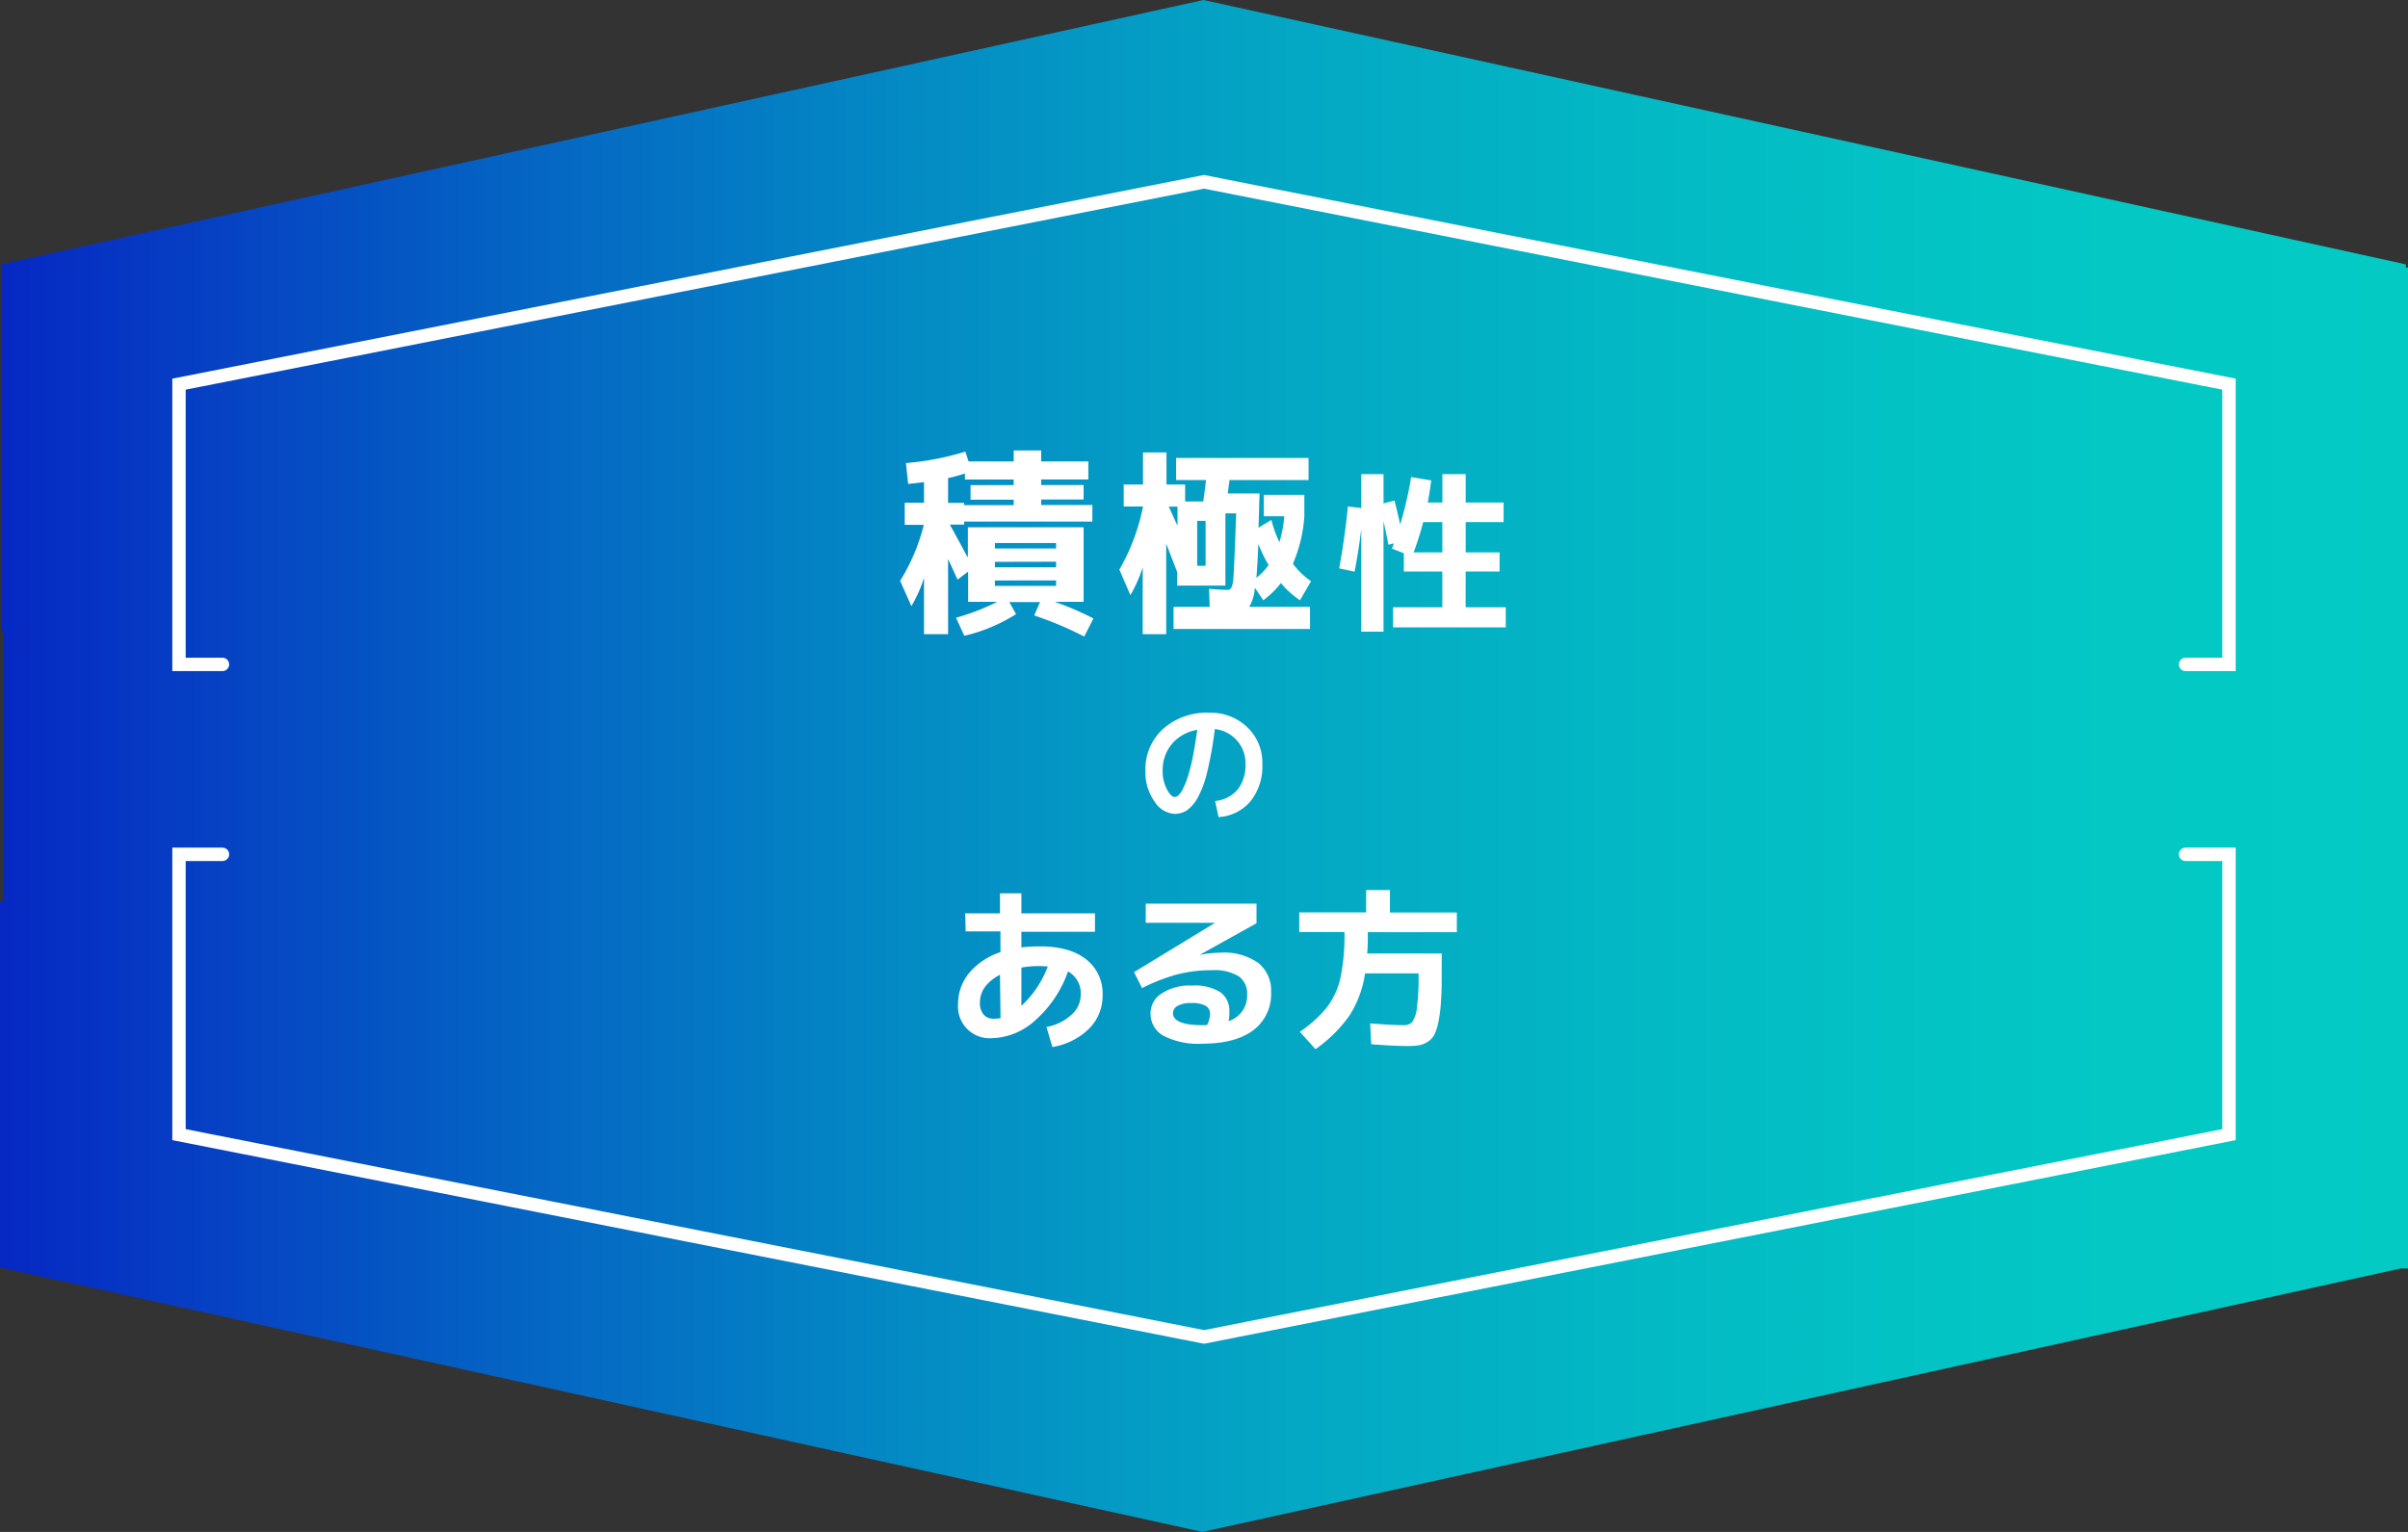 <svg xmlns="http://www.w3.org/2000/svg" xmlns:xlink="http://www.w3.org/1999/xlink" viewBox="0 0 360 229.09"><rect x="0" y="0" width="360" height="229.09" fill="#333333" stroke="none"/><defs><style>.cls-1{fill:url(#名称未設定グラデーション_13);}.cls-2{fill:none;stroke:#fff;stroke-linecap:round;stroke-miterlimit:10;stroke-width:2px;}.cls-3{fill:#fff;}</style><linearGradient id="名称未設定グラデーション_13" y1="114.55" x2="360" y2="114.55" gradientUnits="userSpaceOnUse"><stop offset="0" stop-color="#0628c3"/><stop offset="0.05" stop-color="#0636c3"/><stop offset="0.21" stop-color="#0563c3"/><stop offset="0.37" stop-color="#0489c4"/><stop offset="0.53" stop-color="#04a6c4"/><stop offset="0.69" stop-color="#03bac4"/><stop offset="0.85" stop-color="#03c7c4"/><stop offset="1" stop-color="#03cbc4"/></linearGradient></defs><title>Asset 1</title><g id="Layer_2" data-name="Layer 2"><g id="デザイン"><polygon class="cls-1" points="360 40.01 359.68 40.01 359.68 39.54 179.92 0 0.16 39.54 0.16 94.31 0.52 94.31 0.52 134.78 0 134.78 0 189.55 0.52 189.67 0.52 189.7 0.67 189.7 179.76 229.09 358.86 189.7 360 189.7 360 40.01"/><polyline class="cls-2" points="33.26 99.36 26.76 99.36 26.76 57.45 180 27.19 333.24 57.45 333.24 99.36 326.74 99.36"/><polyline class="cls-2" points="326.74 127.76 333.24 127.76 333.24 169.68 180 199.93 26.76 169.68 26.76 127.76 33.26 127.76"/></g><g id="テキスト"><path class="cls-3" d="M155.66,75.52h7.65V78H144.14v.45H142c.38.68.9,1.64,1.58,2.88s1,1.92,1.12,2V78.85H162V90h-4.32a44.2,44.2,0,0,1,5.79,2.49l-1.38,2.7a52.5,52.5,0,0,0-7.47-3.15l.87-2h-4.59l1,1.8a25,25,0,0,1-7.74,3.24l-1.23-2.7A33.74,33.74,0,0,0,149.09,90h-4.35V85.48l-1.59,1.2q-.06-.15-1.41-3.09V94.84h-3.6V86.41a19.25,19.25,0,0,1-1.89,4.23l-1.68-3.78a29.12,29.12,0,0,0,3.54-8.37h-2.85v-3.3h2.88V72.1l-2.37.27-.33-3.12a41.7,41.7,0,0,0,8.88-1.71L144.8,69h6.75V67.36h4.11V69h7.05v2.7h-7.05v.84H162v2.16h-6.33Zm-13.92-4v3.69h2.4v.33h7.41v-.81H145.1V72.55h6.45v-.84h-7.29v-.9A25.4,25.4,0,0,1,141.74,71.5Zm7,10.5h9.15v-.81h-9.15Zm0,2v.81h9.15V84Zm0,2.79v.81h9.15V86.8Z"/><path class="cls-3" d="M168,72.46h2.88v-4.8h3.51v4.8h2.79V75h2.7q.3-2,.42-3.21h-4.47v-3.3h19.8v3.3H183.8c0,.22-.06.55-.12,1s-.1.79-.12,1h4.74c0,.46-.05,1.28-.07,2.47s-.06,2.08-.08,2.66l1.92-1.17a18.58,18.58,0,0,0,1.2,3.33A17.72,17.72,0,0,0,192,77.2h-3.06V74H195V77.2a21.45,21.45,0,0,1-1.71,7.11A12,12,0,0,0,196,86.92l-1.65,2.85a13.6,13.6,0,0,1-2.85-2.58,13.39,13.39,0,0,1-2.64,2.58l-1.26-1.89a6.45,6.45,0,0,1-.84,2.88h9.09v3.3h-20.4v-3.3h5.4l-.09-2.7q1.71.15,2.85.15.6,0,.75-1.44t.45-10H183.2v10.8H176v-2q-.57-1.5-1.65-4.26V94.84h-3.51v-10A21.32,21.32,0,0,1,169,89l-1.65-3.81a31.26,31.26,0,0,0,3.54-9.45H168Zm6.72,3.3c.16.32.38.79.66,1.42s.5,1.11.66,1.43V75.76Zm4.26,8.85h1.26V77.89h-1.26Zm9.15-3.36q-.15,3.42-.3,5.16a8.75,8.75,0,0,0,1.83-1.92A20,20,0,0,1,188.09,81.25Z"/><path class="cls-3" d="M219.11,90.82h6v3H208.27v-3h7.36V85.47h-5.75V82.74l-1.77-.7c0-.09.08-.22.14-.39s.11-.31.15-.39l-.83.2c-.14-.76-.39-1.94-.73-3.53V94.46h-3.33V79.07q-.36,3.12-1,6.42L200.21,85c.55-3,1-6.14,1.3-9.26l2,.24V70.91h3.33v4.37l1.64-.42c.27,1.06.56,2.25.85,3.59a57.09,57.09,0,0,0,1.64-7.1l3,.49c-.12,1-.29,2.13-.52,3.31h2.19V70.91h3.48v4.24h5.67v2.93h-5.67v4.53h5.07v2.86h-5.07Zm-7.77-8.21h4.29V78.08h-2.86A45.56,45.56,0,0,1,211.34,82.61Z"/><path class="cls-3" d="M181.66,119.79a5.06,5.06,0,0,0,3.36-1.7,5.82,5.82,0,0,0,1.18-3.84,5.07,5.07,0,0,0-1.27-3.51,5.16,5.16,0,0,0-3.31-1.71,55.44,55.44,0,0,1-1.13,6.37,15.29,15.29,0,0,1-1.44,3.91,5.72,5.72,0,0,1-1.6,1.87,3.34,3.34,0,0,1-1.85.53,3.78,3.78,0,0,1-3-1.86,7.47,7.47,0,0,1-1.36-4.54,8.14,8.14,0,0,1,2.64-6.3,9.78,9.78,0,0,1,6.9-2.42,7.89,7.89,0,0,1,5.69,2.16,7.29,7.29,0,0,1,2.25,5.5,8.37,8.37,0,0,1-1.77,5.58,6.75,6.75,0,0,1-4.77,2.36ZM179,109.15a6.26,6.26,0,0,0-3.8,2.1,6.07,6.07,0,0,0-1.38,4.06,5.78,5.78,0,0,0,.62,2.7c.41.78.81,1.18,1.18,1.18a.88.88,0,0,0,.58-.27,3.67,3.67,0,0,0,.67-1,12.45,12.45,0,0,0,.73-1.82,28.71,28.71,0,0,0,.73-2.9C178.56,112,178.78,110.65,179,109.15Z"/><path class="cls-3" d="M144.3,136.59h5.2v-3h3.2v3h11v2.75h-11v2.34a24.68,24.68,0,0,1,2.78-.15q4.47,0,6.92,1.95a6.44,6.44,0,0,1,2.44,5.33,6.94,6.94,0,0,1-2,5,10.15,10.15,0,0,1-5.51,2.77l-.88-3a7.49,7.49,0,0,0,3.73-1.82,4,4,0,0,0,1.39-3,3.72,3.72,0,0,0-1.9-3.49,17.38,17.38,0,0,1-4.94,7.35,10,10,0,0,1-6.5,2.64,4.73,4.73,0,0,1-5-5.05,7.24,7.24,0,0,1,1.66-4.7,10.23,10.23,0,0,1,4.68-3.12v-3.1h-5.2Zm5.2,9.18q-3,1.6-3,4.16a2.63,2.63,0,0,0,.55,1.79,1.9,1.9,0,0,0,1.53.62,4.1,4.1,0,0,0,1-.1Zm7.15-1.25c-.48,0-.87-.05-1.17-.05a15.34,15.34,0,0,0-2.78.23v5.72A15.43,15.43,0,0,0,156.65,144.52Z"/><path class="cls-3" d="M183.67,152.71a4,4,0,0,0,2.78-4,3.13,3.13,0,0,0-1.26-2.71,7,7,0,0,0-4-.91,21.09,21.09,0,0,0-5.13.61,27,27,0,0,0-5.32,2.07l-1.2-2.39L181.66,138v0H171.29v-2.86h16.56l0,2.93-8.53,4.74,0,0a16.89,16.89,0,0,1,3.17-.34,8.81,8.81,0,0,1,5.63,1.54,5.28,5.28,0,0,1,1.91,4.36,6.73,6.73,0,0,1-2.68,5.71q-2.68,2-7.62,2a11.29,11.29,0,0,1-5.8-1.19,3.76,3.76,0,0,1-1.92-3.41,3.48,3.48,0,0,1,1.64-2.9,7.58,7.58,0,0,1,4.52-1.19,7.25,7.25,0,0,1,4.29,1,3.39,3.39,0,0,1,1.33,2.91A5.68,5.68,0,0,1,183.67,152.71Zm-3.2.57a4.12,4.12,0,0,0,.44-1.61,1.43,1.43,0,0,0-.62-1.24,4.28,4.28,0,0,0-2.24-.43,3.84,3.84,0,0,0-2,.43,1.25,1.25,0,0,0-.69,1.06c0,1.21,1.48,1.82,4.42,1.82l.34,0Z"/><path class="cls-3" d="M205,156.16l-.16-3.11c2.25.17,3.92.26,5,.26a1.63,1.63,0,0,0,1.31-.5,4.52,4.52,0,0,0,.68-2.13,34.85,34.85,0,0,0,.25-4.91v-.21h-8a16,16,0,0,1-2.35,6.34,20.94,20.94,0,0,1-5.06,5l-2.34-2.6a18.61,18.61,0,0,0,4.07-3.69,11.38,11.38,0,0,0,2-4.37,31.39,31.39,0,0,0,.6-6.86h-6.76v-2.94h10V133.1h3.56v3.36h10v2.94H204.49c0,1.24,0,2.31-.1,3.19h11.15v2.32c0,1.77,0,3.25-.09,4.46a22.7,22.7,0,0,1-.34,3.12,9.55,9.55,0,0,1-.58,2.06,2.85,2.85,0,0,1-1,1.19,3.62,3.62,0,0,1-1.3.56,10.43,10.43,0,0,1-1.77.13C209.09,156.43,207.26,156.34,205,156.16Z"/></g></g></svg>